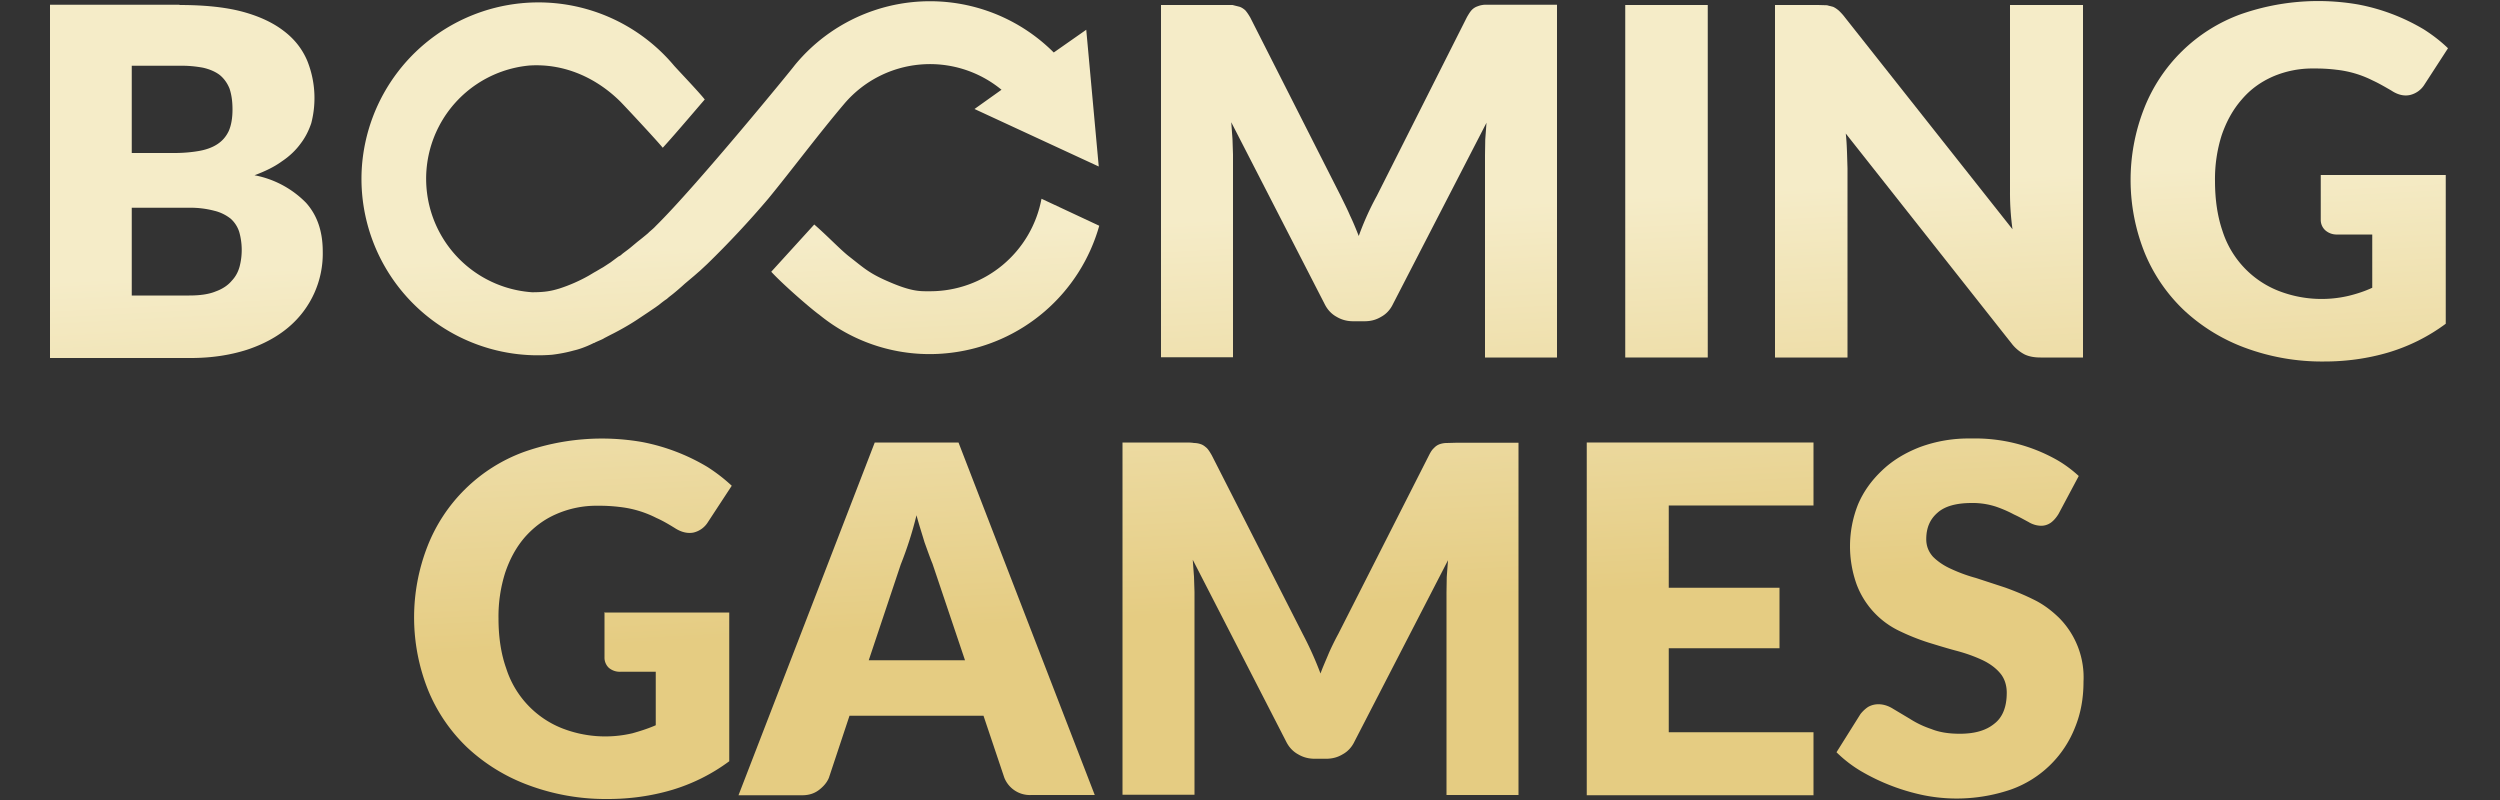 <svg width="100" height="32" fill="none" xmlns="http://www.w3.org/2000/svg"><rect width="100%" height="100%" fill="#333333" stroke="none"/><path d="M24.16 24.5h5.01v5.95a7.4 7.4 0 0 1-2.3 1.15c-.82.24-1.67.36-2.56.36a8.83 8.83 0 0 1-3.16-.55 7.27 7.27 0 0 1-2.45-1.5 6.65 6.65 0 0 1-1.57-2.29 7.83 7.83 0 0 1-.03-5.77 6.56 6.56 0 0 1 3.85-3.77 9.37 9.37 0 0 1 4.73-.4 8.01 8.01 0 0 1 2.62 1c.36.23.68.48.97.75l-.95 1.45a.93.93 0 0 1-.57.42c-.24.05-.5-.01-.76-.18-.26-.16-.5-.3-.73-.4a4.25 4.25 0 0 0-1.46-.44 6.74 6.74 0 0 0-.89-.05 4 4 0 0 0-1.65.33c-.49.21-.9.52-1.25.91-.35.4-.61.87-.8 1.43a5.8 5.8 0 0 0-.27 1.84c0 .74.1 1.41.31 2a3.82 3.82 0 0 0 2.23 2.39 4.74 4.74 0 0 0 2.82.2c.32-.09.63-.19.93-.32v-2.14h-1.4a.68.68 0 0 1-.48-.16.56.56 0 0 1-.17-.42v-1.8h-.02Z" fill="url(#a)"/><path d="M43.79 31.8h-2.53a1.1 1.1 0 0 1-1.09-.7l-.83-2.47h-5.36l-.82 2.47c-.07.18-.2.34-.39.49-.18.14-.4.22-.68.22h-2.55l5.45-14.11h3.35l5.45 14.1Zm-5.19-5.39-1.3-3.86c-.1-.24-.2-.53-.32-.86-.1-.34-.22-.7-.32-1.08a14.81 14.81 0 0 1-.63 1.97l-1.28 3.83h3.85Z" fill="url(#b)"/><path d="M60.74 17.7v14.1h-2.88v-8.1l.01-.62.05-.67-3.74 7.25c-.11.23-.27.4-.47.51-.2.12-.41.18-.67.18h-.45c-.25 0-.47-.06-.67-.18-.2-.11-.36-.28-.47-.5l-3.74-7.28.05.68.02.61v8.11H44.9V17.7h2.49c.14 0 .26 0 .37.02.1 0 .2.02.28.05.09.03.16.09.23.15.07.07.13.17.2.29l3.64 7.15a13.85 13.85 0 0 1 .71 1.58c.1-.28.23-.56.34-.83.12-.27.25-.53.38-.77l3.62-7.13c.06-.12.12-.22.2-.29a.57.57 0 0 1 .22-.15.88.88 0 0 1 .29-.05l.37-.01h2.5Z" fill="url(#c)"/><path d="M66.75 20.22v3.29h4.43v2.42h-4.43v3.36h5.79v2.52h-9.07V17.7h9.07v2.52h-5.79Z" fill="url(#d)"/><path d="M82.34 20.56c-.1.16-.2.27-.31.35a.67.67 0 0 1-.41.12 1 1 0 0 1-.48-.15c-.17-.09-.36-.2-.58-.3a4.8 4.8 0 0 0-.74-.32 3 3 0 0 0-.95-.14c-.6 0-1.07.12-1.37.39-.3.26-.45.6-.45 1.06 0 .28.1.51.27.7.18.18.42.35.71.48.3.14.64.27 1.01.37l1.16.38c.39.14.78.3 1.16.49.37.18.7.43 1 .72a3.38 3.38 0 0 1 .98 2.56c0 .66-.11 1.27-.34 1.83a4.3 4.3 0 0 1-2.56 2.48 6.71 6.71 0 0 1-3.49.23 8.3 8.3 0 0 1-2.52-.97 5.1 5.1 0 0 1-.97-.75l.96-1.53c.08-.1.18-.2.3-.28a.83.83 0 0 1 .42-.11c.19 0 .39.06.58.18l.67.4c.25.16.53.3.86.41.32.13.7.19 1.14.19.6 0 1.05-.13 1.38-.4.33-.25.5-.67.5-1.24 0-.32-.1-.6-.28-.8-.17-.2-.42-.38-.7-.51-.3-.14-.63-.26-1-.36-.38-.1-.77-.22-1.16-.34a8.84 8.84 0 0 1-1.15-.46 3.38 3.38 0 0 1-1.71-1.85 4.53 4.53 0 0 1 .05-3.21c.21-.5.53-.95.94-1.34.41-.4.91-.71 1.52-.95a5.6 5.6 0 0 1 2.06-.35 6.65 6.65 0 0 1 3.46.87c.31.18.6.4.85.63l-.81 1.52Z" fill="url(#e)"/><path d="M7.18.2c.97 0 1.8.08 2.49.26.68.18 1.24.44 1.67.77.44.33.75.73.95 1.2a4 4 0 0 1 .16 2.5c-.1.29-.23.56-.43.82-.19.26-.44.5-.74.7-.3.22-.67.4-1.1.56a3.9 3.9 0 0 1 2.06 1.1c.45.5.67 1.15.67 1.95a3.85 3.85 0 0 1-1.37 3.03c-.45.38-1 .68-1.66.9-.66.21-1.4.33-2.25.33H2V.19h5.18ZM5.27 6.12h1.7c.36 0 .69-.03.98-.08.29-.05.54-.14.74-.27.2-.13.35-.3.46-.53.1-.23.15-.52.15-.86 0-.33-.04-.6-.12-.84-.09-.22-.22-.4-.39-.54-.17-.13-.4-.23-.66-.29a4.63 4.63 0 0 0-.95-.08H5.27v3.49Zm2.3 5.7c.43 0 .78-.05 1.05-.16.28-.1.5-.25.65-.43.16-.17.26-.36.32-.59a2.65 2.65 0 0 0-.02-1.36 1.2 1.2 0 0 0-.34-.53 1.7 1.7 0 0 0-.66-.32 3.76 3.76 0 0 0-1.02-.12H5.27v3.51h2.3Z" fill="url(#f)"/><path d="M62.28.2v14.1H59.4V6.2l.01-.62.05-.67-3.74 7.25c-.11.23-.27.4-.47.51-.2.12-.41.18-.67.18h-.45c-.25 0-.47-.06-.67-.18-.2-.11-.36-.28-.47-.5l-3.74-7.28.05.68.02.61v8.11h-2.88V.2H49.3l.28.07c.09.03.16.08.23.14.07.08.13.17.2.29l3.63 7.16c.12.25.25.5.36.76.13.27.24.54.35.82a11.28 11.28 0 0 1 .72-1.6L58.68.68c.07-.12.13-.22.2-.29a.57.57 0 0 1 .23-.14.88.88 0 0 1 .28-.06h2.89Z" fill="url(#g)"/><path d="M68.3 14.3h-3.29V.2h3.3v14.1Z" fill="url(#h)"/><path d="M83.32.2v14.1h-1.7c-.25 0-.46-.04-.63-.12a1.57 1.57 0 0 1-.51-.42l-6.65-8.42c.03.25.04.5.05.74l.02.66v7.56H71V.2h1.72l.36.01.26.07c.08.04.15.09.22.15.07.07.15.15.24.27l6.7 8.47a10.5 10.5 0 0 1-.1-1.5V.2h2.91Z" fill="url(#i)"/><path d="M92.82 7h5.01v5.95a7.4 7.4 0 0 1-2.3 1.15c-.82.24-1.67.36-2.56.36a8.84 8.84 0 0 1-3.17-.55 7.27 7.27 0 0 1-2.44-1.5 6.65 6.65 0 0 1-1.57-2.29 7.83 7.83 0 0 1-.03-5.77A6.56 6.56 0 0 1 89.6.58a9.37 9.37 0 0 1 4.73-.4 8.01 8.01 0 0 1 2.63 1c.36.23.68.48.96.75l-.94 1.45a.93.93 0 0 1-.58.42c-.23.05-.48 0-.75-.18-.26-.15-.5-.29-.74-.4a4.24 4.24 0 0 0-1.45-.43 6.73 6.73 0 0 0-.89-.05 4 4 0 0 0-1.65.32c-.5.22-.91.52-1.25.92-.35.4-.61.87-.8 1.42a5.8 5.8 0 0 0-.27 1.84c0 .75.1 1.42.3 2a3.82 3.82 0 0 0 2.23 2.39 4.74 4.74 0 0 0 2.83.2c.32-.08.63-.18.93-.32V9.38h-1.4a.68.68 0 0 1-.48-.17.56.56 0 0 1-.18-.42V7h-.01Z" fill="url(#j)"/><path d="M41.66 7.95a4.53 4.53 0 0 1-4.46 3.7h-.1c-.32 0-.66 0-1.5-.36-.85-.36-1.04-.57-1.66-1.05-.35-.28-.86-.82-1.37-1.26l-1.72 1.89c.43.47 1.49 1.4 1.92 1.72l-.07-.06a6.97 6.97 0 0 0 5.35 1.58 7.04 7.04 0 0 0 5.92-5.08l-2.31-1.08Z" fill="url(#k)"/><path d="M33.78 4.14a4.5 4.5 0 0 1 6.28-.55l-1.08.77 4.97 2.3-.5-5.47-1.3.91a7 7 0 0 0-10.37.52c-.04.07-3.94 4.84-5.55 6.42-.08.09-.17.16-.26.24l-.05.05a12.27 12.27 0 0 1-.42.34l-.3.25-.09.07-.2.15-.08.07a.58.58 0 0 1-.09.05l-.27.2a.48.48 0 0 1-.07.05l-.26.17a.62.62 0 0 1-.07.04l-.22.13-.09.05-.2.12a6.4 6.4 0 0 1-1.18.52c-.33.1-.58.15-1.1.15a4.55 4.55 0 0 1-.1-9.07c1.43-.09 2.7.52 3.63 1.44.15.15 1.43 1.52 1.7 1.85.48-.52 1.63-1.88 1.68-1.93-.23-.3-1.19-1.3-1.25-1.38a7.08 7.08 0 0 0-12.47 4.16 7.06 7.06 0 0 0 7.61 7.43c.33-.04.62-.1.87-.17.4-.09.8-.3.8-.3.03 0 .05-.02.07-.03l.25-.11a.86.86 0 0 0 .11-.06l.27-.14.1-.05c.25-.13.52-.28.79-.45l.11-.07.3-.2.15-.1.31-.21.14-.1c.1-.08.21-.17.32-.24l.08-.07.05-.04c.16-.12.32-.26.48-.4l.11-.1.38-.32.16-.14.07-.06.29-.27a37.7 37.7 0 0 0 2.43-2.6c.96-1.17 2-2.57 3.06-3.82Z" fill="url(#l)"/><defs><linearGradient id="a" x1="1100.33" y1="-47.38" x2="1101.17" y2="-31.64" gradientUnits="userSpaceOnUse"><stop stop-color="#F5ECC8"/><stop offset="1" stop-color="#E5CC82"/></linearGradient><linearGradient id="b" x1="1100.33" y1="-47.38" x2="1101.17" y2="-31.64" gradientUnits="userSpaceOnUse"><stop stop-color="#F5ECC8"/><stop offset="1" stop-color="#E5CC82"/></linearGradient><linearGradient id="c" x1="1100.33" y1="-47.38" x2="1101.17" y2="-31.64" gradientUnits="userSpaceOnUse"><stop stop-color="#F5ECC8"/><stop offset="1" stop-color="#E5CC82"/></linearGradient><linearGradient id="d" x1="1100.33" y1="-47.38" x2="1101.17" y2="-31.64" gradientUnits="userSpaceOnUse"><stop stop-color="#F5ECC8"/><stop offset="1" stop-color="#E5CC82"/></linearGradient><linearGradient id="e" x1="1100.33" y1="-47.38" x2="1101.17" y2="-31.64" gradientUnits="userSpaceOnUse"><stop stop-color="#F5ECC8"/><stop offset="1" stop-color="#E5CC82"/></linearGradient><linearGradient id="f" x1="1100.33" y1="-47.38" x2="1101.17" y2="-31.64" gradientUnits="userSpaceOnUse"><stop stop-color="#F5ECC8"/><stop offset="1" stop-color="#E5CC82"/></linearGradient><linearGradient id="g" x1="1100.33" y1="-47.38" x2="1101.17" y2="-31.64" gradientUnits="userSpaceOnUse"><stop stop-color="#F5ECC8"/><stop offset="1" stop-color="#E5CC82"/></linearGradient><linearGradient id="h" x1="1100.33" y1="-47.38" x2="1101.17" y2="-31.64" gradientUnits="userSpaceOnUse"><stop stop-color="#F5ECC8"/><stop offset="1" stop-color="#E5CC82"/></linearGradient><linearGradient id="i" x1="1100.33" y1="-47.38" x2="1101.17" y2="-31.64" gradientUnits="userSpaceOnUse"><stop stop-color="#F5ECC8"/><stop offset="1" stop-color="#E5CC82"/></linearGradient><linearGradient id="j" x1="1100.33" y1="-47.38" x2="1101.17" y2="-31.64" gradientUnits="userSpaceOnUse"><stop stop-color="#F5ECC8"/><stop offset="1" stop-color="#E5CC82"/></linearGradient><linearGradient id="k" x1="1100.33" y1="-47.38" x2="1101.17" y2="-31.64" gradientUnits="userSpaceOnUse"><stop stop-color="#F5ECC8"/><stop offset="1" stop-color="#E5CC82"/></linearGradient><linearGradient id="l" x1="1100.33" y1="-47.38" x2="1101.17" y2="-31.64" gradientUnits="userSpaceOnUse"><stop stop-color="#F5ECC8"/><stop offset="1" stop-color="#E5CC82"/></linearGradient></defs></svg>
